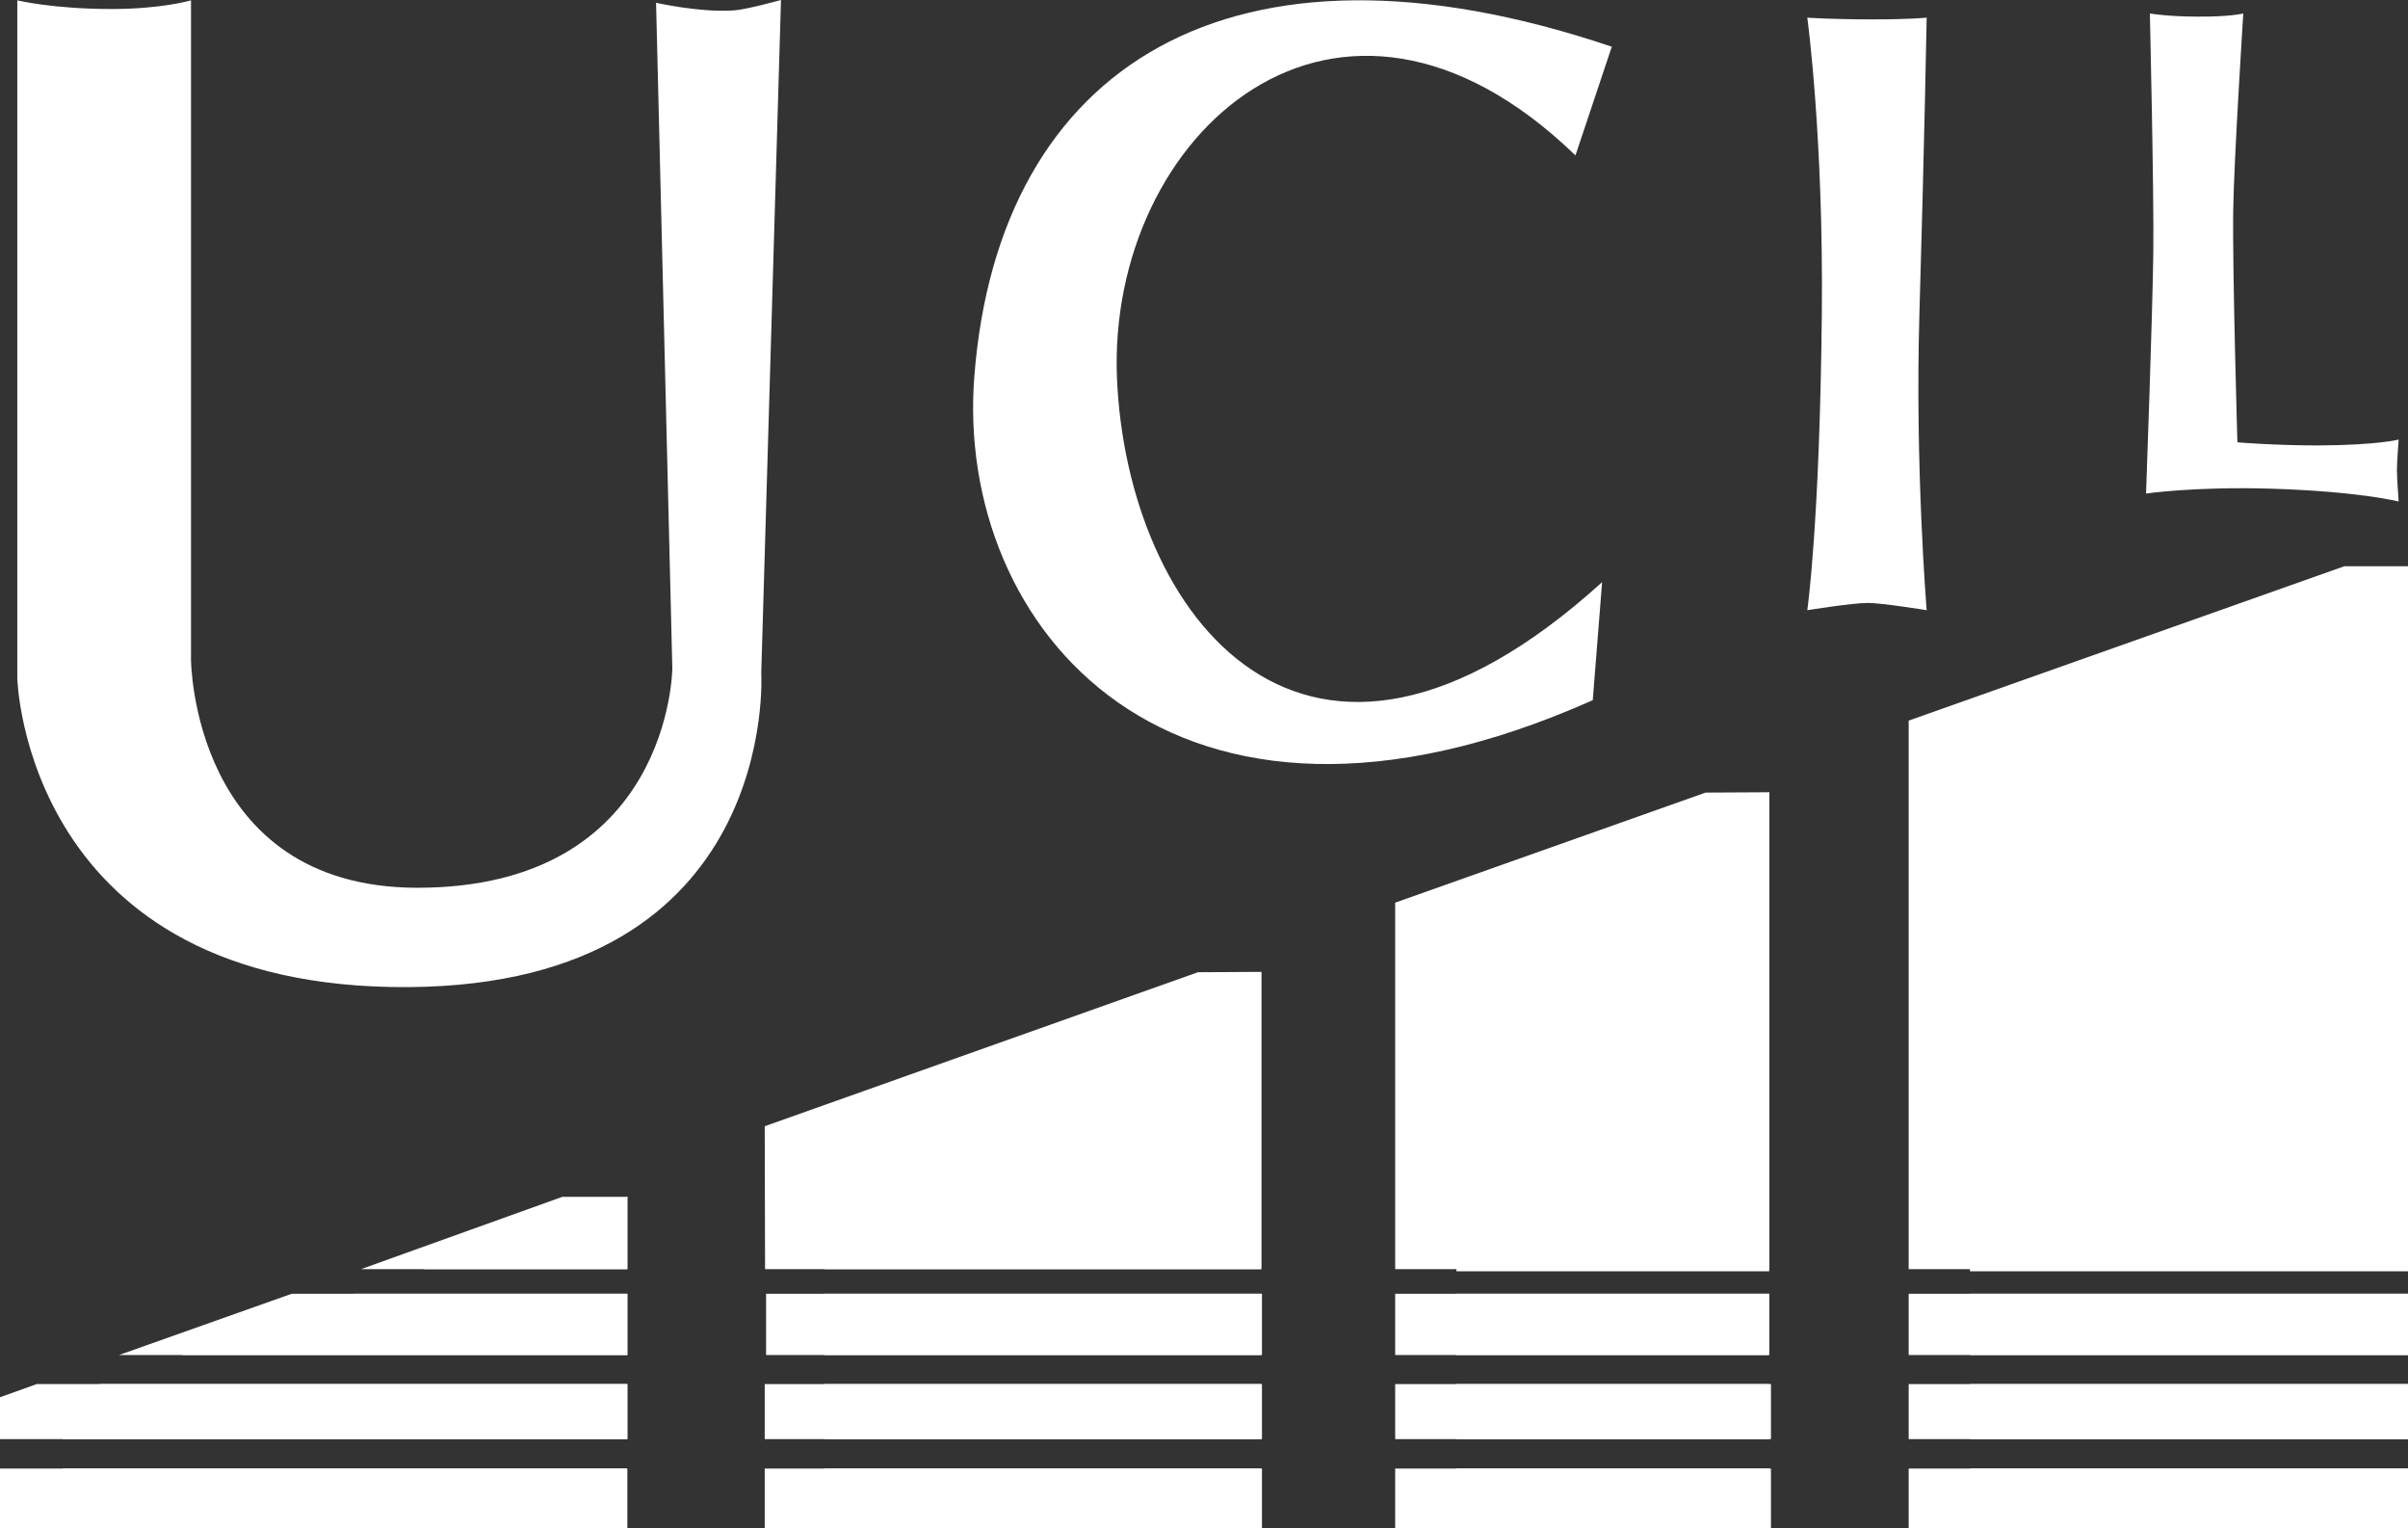 <?xml version="1.0" encoding="utf-8"?>
<!-- Generator: Adobe Illustrator 19.2.1, SVG Export Plug-In . SVG Version: 6.00 Build 0)  -->
<svg version="1.1" id="Layer_1" xmlns="http://www.w3.org/2000/svg" xmlns:xlink="http://www.w3.org/1999/xlink" x="0px" y="0px"
	 viewBox="0 0 695.9 441.6" style="enable-background:new 0 0 695.9 441.6;" xml:space="preserve">
<rect x="0" y="0" width="695.9" height="441.6" fill="#333333" stroke="none"/>
<style type="text/css">
	.st0{fill:#FFFFFF;}
</style>
<g>
	<polygon class="st0" points="695.9,366.7 695.9,163.6 677.5,163.6 551.6,208.2 551.6,366.7 	"/>
	<polygon class="st0" points="10.6,399.9 0,403.7 0,415.8 181.3,415.8 181.3,399.9 	"/>
	<rect x="221" y="399.9" class="st0" width="143.5" height="15.9"/>
	<rect x="403.2" y="399.9" class="st0" width="108.6" height="15.9"/>
	<polygon class="st0" points="695.9,415.8 695.9,415.8 695.9,399.9 551.6,399.9 551.6,415.8 	"/>
	<polygon class="st0" points="84.3,373.8 34.4,391.5 181.3,391.5 181.3,373.8 	"/>
	<rect x="551.6" y="373.8" class="st0" width="144.3" height="17.7"/>
	<rect x="403.2" y="373.8" class="st0" width="108" height="17.7"/>
	<rect x="221.4" y="373.8" class="st0" width="143.1" height="17.7"/>
	<polygon class="st0" points="0,424.3 0,424.3 0,441.6 181,441.6 181,424.3 	"/>
	<polygon class="st0" points="695.9,441.6 695.9,424.3 695.9,424.3 551.6,424.3 551.6,441.6 	"/>
	<rect x="403.2" y="424.3" class="st0" width="108.6" height="17.3"/>
	<rect x="221" y="424.3" class="st0" width="143.7" height="17.3"/>
	<polygon class="st0" points="162.5,345.8 104.3,366.7 181.3,366.7 181.3,345.8 	"/>
	<polygon class="st0" points="346.2,280.9 221,325.4 221.1,366.7 364.5,366.7 364.5,280.8 	"/>
	<polygon class="st0" points="492.9,229 403.2,260.8 403.2,366.7 511.3,366.7 511.3,228.9 	"/>
</g>
<g>
	<rect x="238.3" y="399.9" class="st0" width="126.4" height="15.9"/>
	<rect x="569.3" y="399.9" class="st0" width="126.6" height="15.9"/>
	<rect x="420.9" y="399.9" class="st0" width="90.4" height="15.9"/>
	<rect x="238.3" y="424.3" class="st0" width="126.1" height="17.3"/>
	<rect x="569.3" y="424.3" class="st0" width="126.6" height="17.3"/>
	<rect x="420.9" y="424.3" class="st0" width="90.4" height="17.3"/>
	<polygon class="st0" points="24.4,424.3 18.1,424.3 18.1,441.6 24.4,441.6 181.3,441.6 181.3,424.3 	"/>
	<polygon class="st0" points="511.3,367.3 511.3,228.9 420.9,261.1 420.9,367.3 	"/>
	<polygon class="st0" points="695.9,367.3 695.9,163.8 569.3,208.5 569.3,367.3 	"/>
	<polygon class="st0" points="181.3,345.8 122.4,366.7 181.3,366.7 	"/>
	<polygon class="st0" points="364.5,366.7 364.5,280.8 238.3,325.6 238.3,366.7 	"/>
	<rect x="238.3" y="373.8" class="st0" width="126.4" height="17.7"/>
	<rect x="420.9" y="373.8" class="st0" width="90.4" height="17.7"/>
	<rect x="569.3" y="373.8" class="st0" width="126.6" height="17.7"/>
	<polygon class="st0" points="102.3,373.8 52.6,391.5 181.3,391.5 181.3,373.8 	"/>
	<polygon class="st0" points="28.8,399.9 24.4,401.7 24.4,401.7 18.1,403.9 18.1,415.8 24.4,415.8 181.3,415.8 181.3,399.9 	"/>
</g>
<g>
	<path class="st0" d="M5,0.1c0,0,10.2,2.5,27.2,2.5c14.7,0,23-2.5,23-2.5v190.4c0,0,0.2,65.8,65.2,66c73.5,0.1,73.9-63.4,73.9-63.4
		L189.6,0.8c0,0,12.8,2.9,22.5,2.2c3.5-0.2,13.6-3,13.6-3L220,194.4c0,0,5.6,90-101.8,90.8C7.2,286,5,196,5,196V0.1z"/>
	<path class="st0" d="M322.8,109.3c-2.9-70.4,63.6-131,132.5-64.4l10.5-31.4c-110.2-37.2-177.1,5.7-184.2,94.9
		c-5.9,73,57.2,148,178.7,93.9l2.7-34.1C377,246.2,325.7,177.4,322.8,109.3z"/>
	<path class="st0" d="M526.5,90.7c-0.6,60.7-4.2,85.6-4.2,85.6s13.1-2.1,17.5-2.1c4,0,17,2.1,17,2.1s-3.4-41.2-2.1-85.6
		c1.5-51.5,2.1-85.6,2.1-85.6s-4.4,0.5-15.5,0.5c-12.3,0-19-0.5-19-0.5S527,39.4,526.5,90.7z"/>
	<path class="st0" d="M622.3,72.7c0.2-17.2-1-68.8-1-68.8s5.3,0.9,13.7,0.9c9.2,0.1,13.3-0.9,13.3-0.9s-2.7,42.3-2.9,56.4
		c-0.3,16.7,1.2,67.5,1.2,67.5s10.8,0.9,23.4,0.9c17.4-0.1,23.2-1.7,23.2-1.7s-0.5,6.6-0.5,8.8c0,2.3,0.5,9.1,0.5,9.1
		s-11.3-2.9-36.5-3.7c-22.3-0.7-36.5,1.4-36.5,1.4S622.1,90.2,622.3,72.7z"/>
</g>
</svg>
